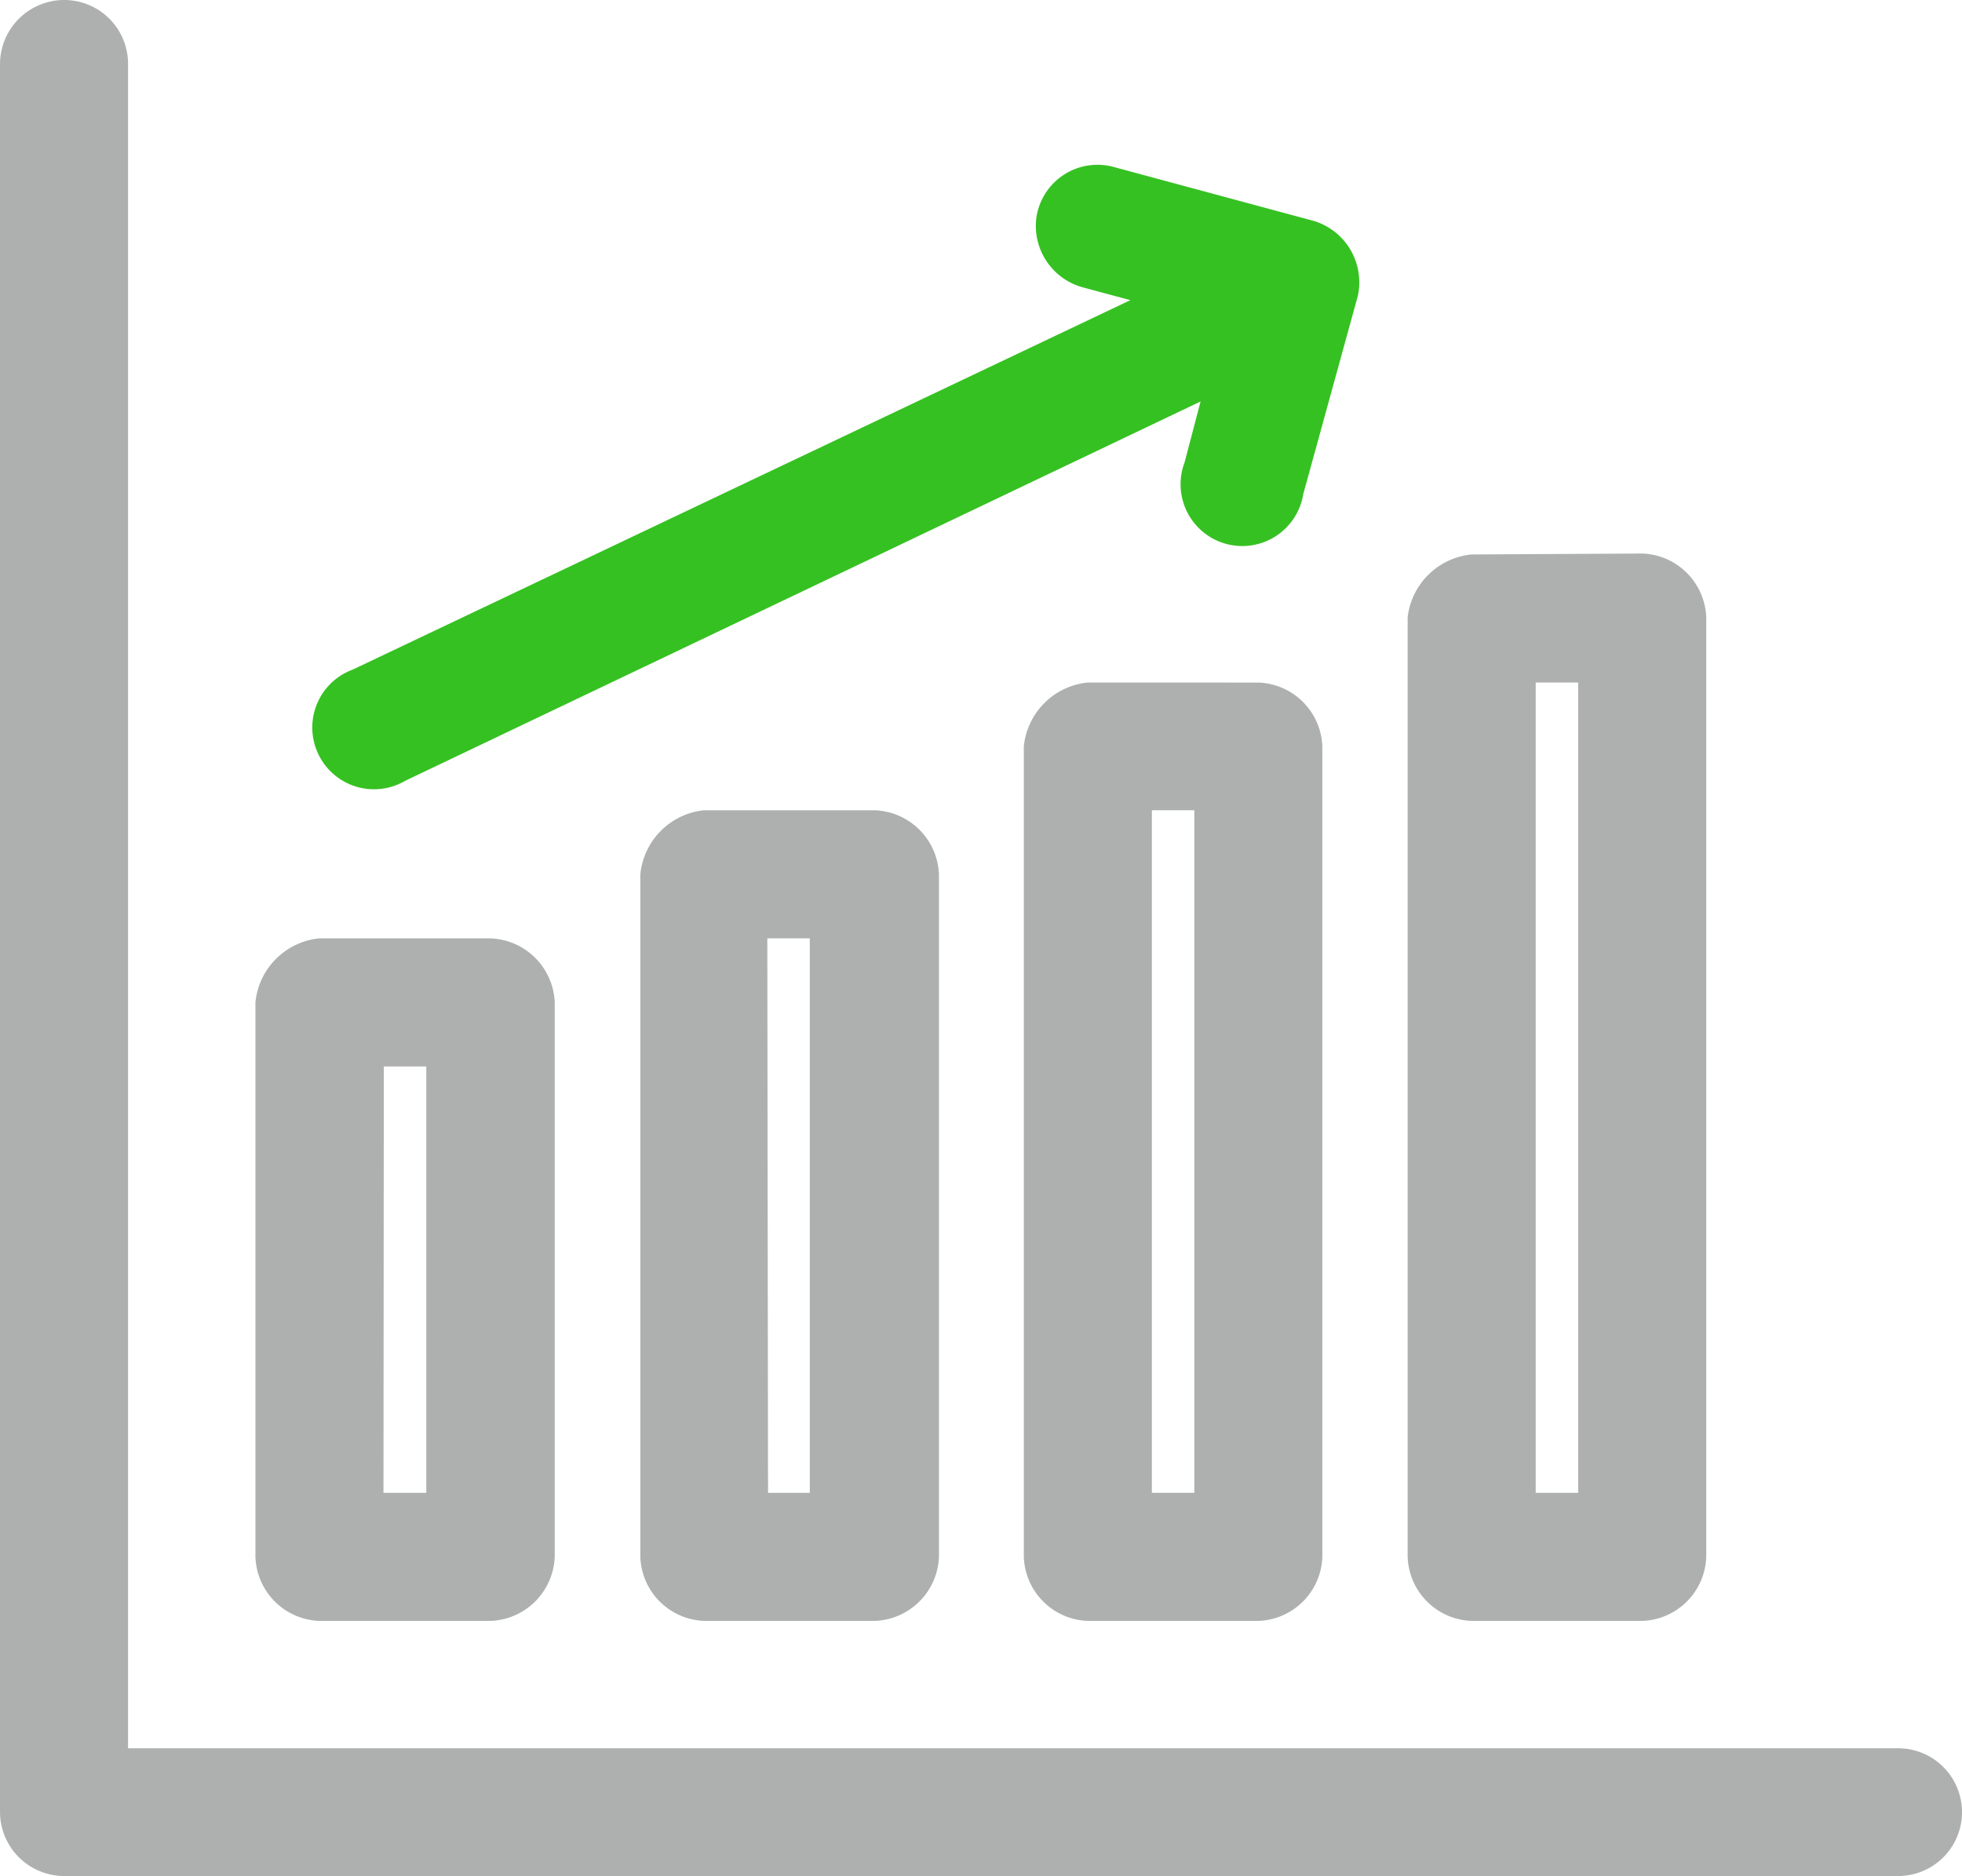 <svg xmlns="http://www.w3.org/2000/svg" viewBox="0 0 57.531 55"><defs><style>.a{fill:#aeb0af;}.b{fill:#36c122;}</style></defs><path class="a" d="M5.933,4.7A1.883,1.883,0,0,0,4.05,6.572V57.828A1.883,1.883,0,0,0,5.933,59.7H59.709a1.872,1.872,0,1,0,0-3.745H7.805V6.572A1.872,1.872,0,0,0,5.933,4.7ZM47.2,20.955A2.092,2.092,0,0,0,45.326,22.8V50.349A1.946,1.946,0,0,0,47.2,52.221h5.01a1.946,1.946,0,0,0,1.872-1.872V22.8a1.946,1.946,0,0,0-1.872-1.872ZM35.943,24.71a2.092,2.092,0,0,0-1.872,1.872V50.349a1.946,1.946,0,0,0,1.872,1.872h5.01a1.946,1.946,0,0,0,1.872-1.872V26.583a1.946,1.946,0,0,0-1.872-1.872Zm13.138,0h1.245V48.466H49.081ZM24.688,28.455a2.092,2.092,0,0,0-1.862,1.883v20.01A1.946,1.946,0,0,0,24.7,52.221h5a1.956,1.956,0,0,0,1.883-1.872V30.338A1.956,1.956,0,0,0,29.7,28.455Zm13.138,0h1.245v20.01H37.826ZM13.412,32.21a2.092,2.092,0,0,0-1.872,1.872V50.349a1.946,1.946,0,0,0,1.872,1.872h5.021a1.956,1.956,0,0,0,1.883-1.872V34.083a1.956,1.956,0,0,0-1.883-1.872Zm13.138,0h1.245V48.466H26.571ZM15.305,35.966H16.55v12.5H15.295Z" transform="translate(-4.05 -4.7)"/><path class="b" d="M33.57,11.12a1.87,1.87,0,0,0,1.35,2l1.41.38L13.53,24.33a1.81,1.81,0,1,0,1.54,3.26L38.39,16.47l-.47,1.79a1.81,1.81,0,1,0,3.48.93L43,13.38a1.88,1.88,0,0,0-1.28-2.2L35.86,9.6a1.81,1.81,0,0,0-2.29,1.52Z" transform="translate(-3.186 -4.7)"/></svg>